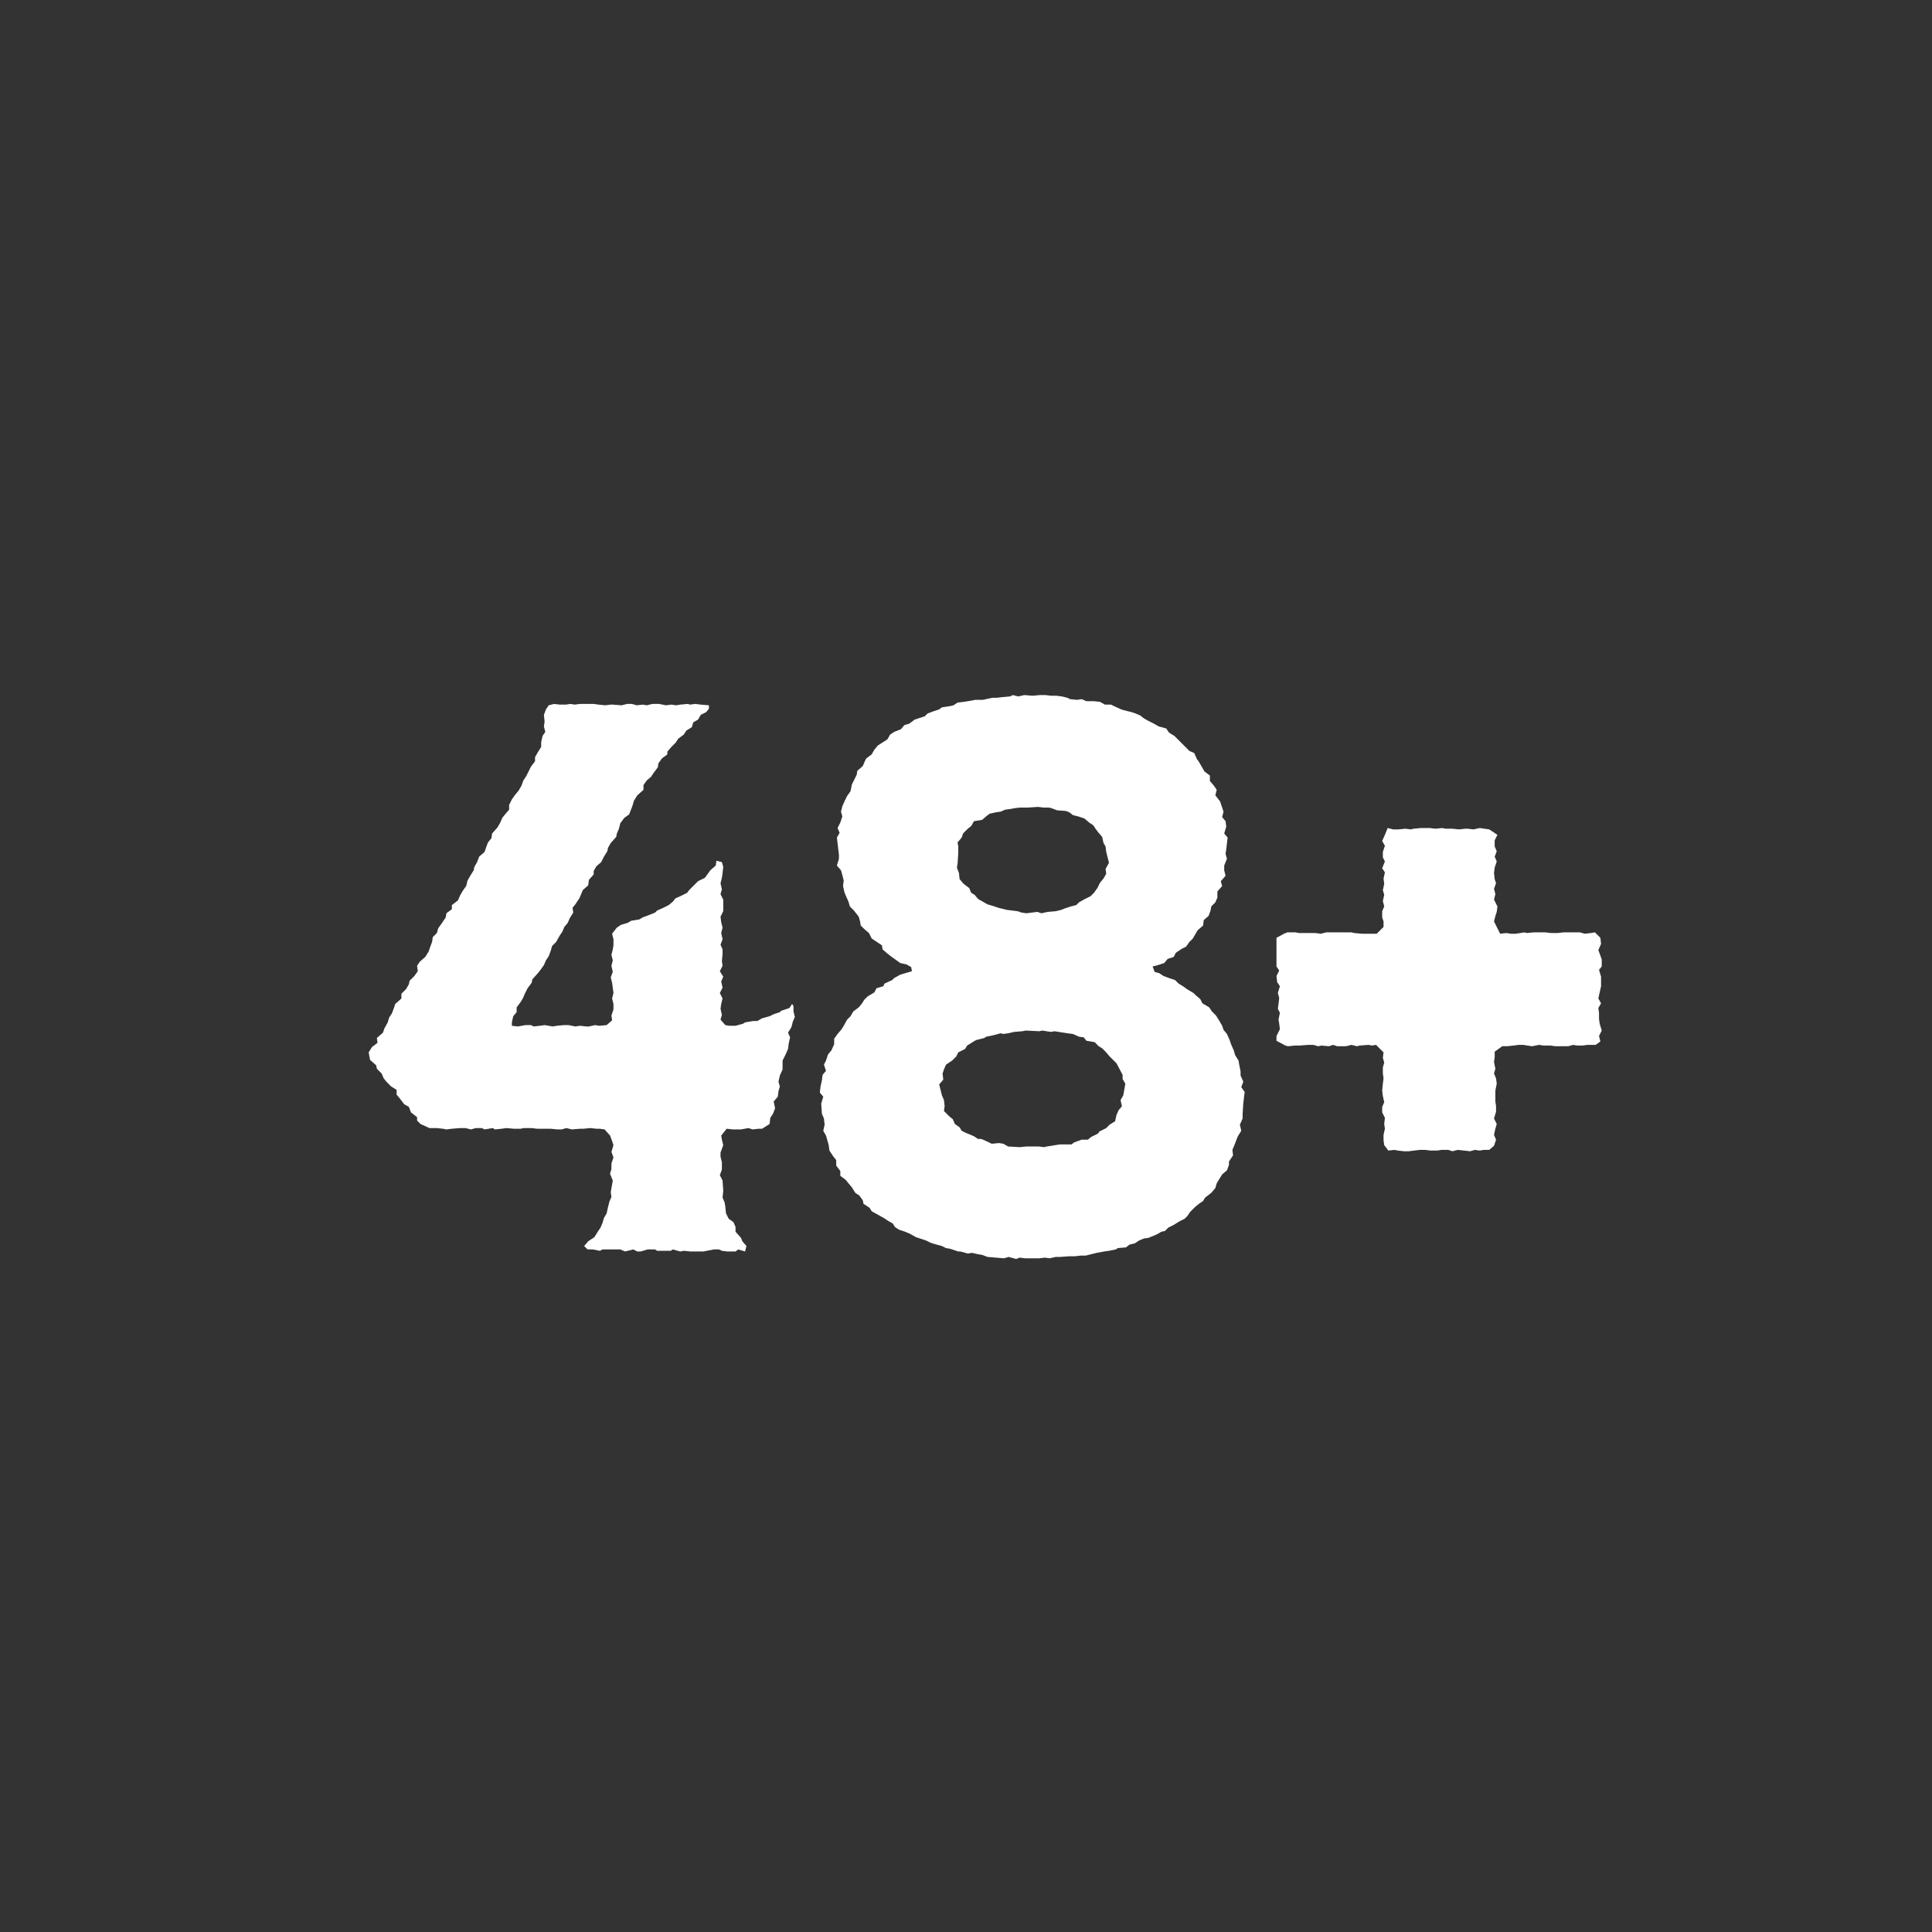 <?xml version="1.0" encoding="UTF-8"?>
<svg width="68px" height="68px" viewBox="0 0 68 68" version="1.1" xmlns="http://www.w3.org/2000/svg" xmlns:xlink="http://www.w3.org/1999/xlink">
    <rect x="0" y="0" width="68" height="68" fill="#333333" stroke="none"/>
    <title>1830</title>
    <g id="Page-1" stroke="none" stroke-width="1" fill="none" fill-rule="evenodd">
        <g id="1830">
            <path d="M34,68 C52.778,68 68,52.778 68,34 C68,15.222 52.778,0 34,0 C15.222,0 0,15.222 0,34 C0,52.778 15.222,68 34,68 Z" id="Stroke-1" transform="translate(34, 34) rotate(90) translate(-34, -34) "></path>
            <g id="48+" transform="translate(12.976, 24.464)" fill="#FFFFFF" fill-rule="nonzero">
                <polygon id="Path" points="9.312 19.512 9.024 19.584 8.856 19.512 8.232 19.512 8.136 19.56 7.896 19.512 7.704 19.512 7.584 19.392 7.728 19.224 7.944 19.08 8.064 18.888 8.16 18.744 8.232 18.576 8.28 18.408 8.376 18.24 8.424 18.024 8.472 17.832 8.544 17.664 8.52 17.496 8.592 17.088 8.496 16.848 8.544 16.68 8.544 16.488 8.616 16.272 8.544 16.08 8.616 15.84 8.568 15.696 8.496 15.504 8.304 15.288 8.136 15.264 8.016 15.264 7.8 15.24 7.56 15.264 7.44 15.264 7.152 15.288 6.96 15.24 6.792 15.288 6.648 15.288 6.408 15.264 5.928 15.264 5.736 15.24 5.448 15.24 5.352 15.264 5.112 15.264 4.848 15.24 4.68 15.264 4.44 15.288 4.368 15.24 4.08 15.288 3.984 15.24 3.768 15.24 3.6 15.288 3.408 15.24 3.216 15.24 2.928 15.264 2.736 15.288 2.616 15.264 2.4 15.24 2.136 15.24 1.824 15.096 1.704 14.976 1.704 14.856 1.488 14.688 1.416 14.496 1.248 14.4 1.104 14.208 0.984 14.064 0.984 13.896 0.792 13.776 0.624 13.608 0.528 13.488 0.456 13.32 0.288 13.152 0.264 13.032 0.048 12.84 -3.55271368e-15 12.576 0.12 12.384 0.312 12.24 0.288 12.072 0.504 11.88 0.552 11.736 0.672 11.52 0.72 11.352 0.816 11.208 0.888 11.016 0.936 10.872 1.152 10.68 1.152 10.512 1.32 10.344 1.416 10.176 1.44 10.056 1.608 9.888 1.728 9.72 1.704 9.528 1.8 9.384 1.992 9.216 2.112 9.024 2.16 8.88 2.232 8.688 2.256 8.52 2.4 8.376 2.448 8.208 2.568 8.04 2.712 7.824 2.736 7.68 2.928 7.536 2.928 7.392 3.144 7.224 3.216 7.056 3.312 6.888 3.432 6.72 3.48 6.528 3.576 6.36 3.696 6.168 3.72 6.048 3.816 5.88 3.888 5.688 4.08 5.52 4.128 5.376 4.2 5.184 4.32 5.04 4.344 4.872 4.536 4.656 4.632 4.488 4.704 4.32 4.8 4.2 4.944 4.032 4.944 3.864 5.04 3.672 5.16 3.504 5.28 3.36 5.376 3.192 5.448 3 5.544 2.856 5.712 2.52 5.856 2.328 5.856 2.184 5.952 2.016 6.072 1.824 6.072 1.656 6.12 1.44 6.216 1.296 6.168 1.104 6.192 0.936 6.168 0.696 6.24 0.504 6.336 0.36 6.528 0.312 6.72 0.336 6.936 0.336 7.104 0.312 7.248 0.336 7.44 0.312 7.92 0.312 8.088 0.336 8.328 0.36 8.52 0.336 8.592 0.336 8.904 0.36 9.096 0.312 9.264 0.312 9.432 0.36 9.648 0.336 9.792 0.36 9.984 0.312 10.224 0.312 10.464 0.36 10.656 0.336 10.824 0.36 10.968 0.336 11.232 0.312 11.304 0.336 11.496 0.312 11.688 0.336 11.976 0.36 11.976 0.48 11.88 0.6 11.688 0.696 11.592 0.864 11.424 0.96 11.376 1.128 11.184 1.248 11.088 1.392 10.896 1.536 10.8 1.68 10.656 1.824 10.512 1.992 10.512 2.088 10.32 2.232 10.2 2.4 10.176 2.544 10.032 2.736 9.936 2.88 9.792 3 9.672 3.168 9.672 3.336 9.456 3.528 9.336 3.72 9.288 3.888 9.168 4.2 9 4.32 8.856 4.512 8.808 4.704 8.736 4.872 8.712 4.992 8.52 5.208 8.424 5.376 8.4 5.496 8.28 5.688 8.184 5.88 8.016 6.024 7.92 6.192 7.92 6.312 7.752 6.504 7.728 6.696 7.536 6.864 7.488 6.984 7.416 7.152 7.272 7.368 7.176 7.488 7.2 7.656 7.08 7.848 7.008 8.016 6.888 8.16 6.816 8.328 6.72 8.472 6.6 8.688 6.456 8.832 6.408 9 6.336 9.192 6.24 9.336 6.168 9.504 6.048 9.672 5.952 9.792 5.76 10.008 5.736 10.128 5.592 10.32 5.496 10.512 5.424 10.68 5.352 10.8 5.208 10.992 5.208 11.16 5.088 11.304 5.04 11.52 5.04 11.64 5.256 11.664 5.52 11.616 5.712 11.616 5.808 11.664 6.024 11.64 6.192 11.616 6.48 11.664 6.624 11.64 6.864 11.616 7.032 11.616 7.272 11.664 7.44 11.64 7.656 11.664 7.752 11.664 7.968 11.616 8.112 11.64 8.376 11.616 8.568 11.448 8.544 11.28 8.616 11.064 8.616 10.872 8.568 10.68 8.616 10.488 8.592 10.296 8.568 10.128 8.52 9.936 8.592 9.744 8.544 9.528 8.592 9.336 8.544 9.144 8.592 8.952 8.616 8.808 8.616 8.592 8.568 8.4 8.736 8.184 8.88 8.088 9.12 8.016 9.24 7.944 9.528 7.896 9.648 7.824 9.84 7.752 10.08 7.656 10.152 7.584 10.368 7.488 10.56 7.392 10.704 7.272 10.8 7.152 10.968 7.08 11.208 6.96 11.28 6.864 11.592 6.552 11.832 6.432 11.904 6.336 12.024 6.168 12.216 6 12.24 5.832 12.432 5.88 12.48 6.048 12.456 6.264 12.432 6.432 12.384 6.624 12.432 6.84 12.384 7.008 12.48 7.2 12.48 7.608 12.384 7.8 12.408 7.992 12.456 8.184 12.408 8.376 12.456 8.592 12.384 8.784 12.456 8.952 12.456 9.12 12.432 9.36 12.456 9.528 12.36 9.72 12.48 9.912 12.408 10.08 12.456 10.296 12.36 10.488 12.456 10.68 12.408 10.872 12.384 11.04 12.432 11.256 12.384 11.424 12.552 11.616 12.696 11.64 12.912 11.64 13.176 11.568 13.248 11.52 13.536 11.472 13.68 11.472 13.848 11.376 14.112 11.304 14.256 11.232 14.472 11.16 14.52 11.112 14.808 11.016 14.904 10.872 14.952 10.944 14.952 11.136 15 11.328 14.928 11.496 14.88 11.688 14.76 11.88 14.832 12.048 14.784 12.264 14.76 12.456 14.664 12.672 14.568 12.864 14.568 13.176 14.472 13.392 14.424 13.608 14.472 13.776 14.424 13.944 14.4 14.136 14.256 14.304 14.304 14.544 14.232 14.736 14.136 14.88 14.112 15.096 13.848 15.264 13.728 15.264 13.512 15.288 13.368 15.24 13.104 15.288 12.816 15.288 12.6 15.264 12.408 15.504 12.432 15.648 12.48 15.84 12.384 16.104 12.384 16.248 12.432 16.44 12.432 16.704 12.36 16.896 12.456 17.088 12.48 17.448 12.456 17.688 12.528 17.856 12.552 18 12.576 18.24 12.672 18.432 12.84 18.552 12.912 18.72 12.912 18.888 13.104 19.104 13.152 19.224 13.296 19.392 13.248 19.584 13.008 19.512 12.912 19.584 12.624 19.584 12.432 19.56 12.336 19.512 12.144 19.512 11.784 19.584 11.328 19.584 11.088 19.56 10.968 19.584 10.704 19.512 10.632 19.56 10.152 19.56 10.08 19.512 9.816 19.512 9.576 19.584 9.456 19.584"></polygon>
                <path d="M22.912,19.8 L22.792,19.848 L22.528,19.776 L22.36,19.824 L21.784,19.776 L21.592,19.704 L21.448,19.68 L21.232,19.632 L21.088,19.656 L20.824,19.584 L20.752,19.584 L20.464,19.488 L20.32,19.464 L20.176,19.392 L19.912,19.32 L19.768,19.272 L19.624,19.2 L19.264,19.08 L19.048,18.96 L18.88,18.888 L18.664,18.816 L18.52,18.72 L18.448,18.6 L18.28,18.504 L18.136,18.408 L17.704,18.168 L17.632,18.048 L17.416,17.904 L17.392,17.784 L17.272,17.616 L17.128,17.52 L17.008,17.328 L16.888,17.184 L16.792,17.064 L16.6,16.92 L16.6,16.752 L16.456,16.56 L16.456,16.368 L16.36,16.248 L16.216,16.032 L16.192,15.84 L16.096,15.504 L16,15.336 L16.048,15.12 L16.024,14.904 L15.952,14.736 L15.928,14.376 L16,14.136 L15.88,13.992 L15.904,13.776 L15.952,13.56 L15.976,13.368 L16.096,13.224 L16.024,13.008 L16.096,12.864 L16.168,12.648 L16.288,12.504 L16.384,12.288 L16.384,12.096 L16.504,11.928 L16.648,11.76 L16.72,11.64 L16.84,11.424 L16.96,11.304 L17.056,11.136 L17.248,10.992 L17.368,10.848 L17.44,10.728 L17.56,10.608 L17.8,10.464 L17.872,10.32 L18.112,10.248 L18.16,10.152 L18.424,10.032 L18.496,9.96 L18.712,9.84 L19.12,9.72 L19.096,9.576 L18.928,9.48 L18.712,9.432 L18.376,9.192 L18.256,9.096 L18.088,8.952 L18.064,8.808 L17.704,8.568 L17.608,8.376 L17.44,8.232 L17.32,8.112 L17.296,7.968 L17.248,7.8 L17.08,7.584 L16.936,7.44 L16.888,7.272 L16.792,7.056 L16.744,6.936 L16.696,6.72 L16.72,6.528 L16.672,6.336 L16.624,6.168 L16.48,6 L16.552,5.76 L16.552,5.616 L16.528,5.424 L16.48,5.016 L16.576,4.848 L16.504,4.68 L16.6,4.488 L16.672,4.272 L16.624,4.104 L16.672,3.912 L16.768,3.696 L16.84,3.552 L16.96,3.384 L17.008,3.144 L17.176,2.808 L17.2,2.664 L17.392,2.496 L17.464,2.328 L17.512,2.232 L17.704,2.088 L17.8,1.92 L17.92,1.776 L18.256,1.56 L18.352,1.392 L18.496,1.296 L18.736,1.2 L18.856,1.056 L19.024,1.008 L19.216,0.864 L19.576,0.744 L19.672,0.648 L19.864,0.576 L20.08,0.504 L20.176,0.432 L20.488,0.384 L20.584,0.36 L20.728,0.264 L20.944,0.24 L21.232,0.192 L21.352,0.168 L21.616,0.168 L21.952,0.096 L22.096,0.096 L22.312,0.072 L22.576,0.048 L22.672,0 L22.864,0.048 L23.08,0 L23.368,0.024 L23.632,0 L23.824,0 L24.016,0.024 L24.208,0.024 L24.4,0.048 L24.592,0.096 L24.688,0.144 L24.928,0.168 L25.096,0.144 L25.264,0.216 L25.528,0.216 L25.744,0.24 L25.912,0.336 L26.128,0.336 L26.224,0.384 L26.488,0.504 L26.56,0.528 L26.848,0.6 L26.992,0.648 L27.16,0.72 L27.28,0.816 L27.448,0.912 L27.64,1.008 L27.808,1.104 L28.072,1.176 L28.168,1.32 L28.36,1.44 L28.888,1.968 L29.056,2.04 L29.152,2.256 L29.224,2.352 L29.416,2.688 L29.608,2.832 L29.608,3.024 L29.752,3.192 L29.848,3.336 L29.8,3.528 L29.968,3.744 L30.088,4.104 L30.04,4.296 L30.16,4.44 L30.184,4.632 L30.112,4.872 L30.232,5.016 L30.184,5.424 L30.16,5.592 L30.208,5.76 L30.112,6 L30.112,6.168 L30.16,6.36 L29.992,6.552 L30.04,6.72 L29.872,6.912 L29.872,7.128 L29.8,7.296 L29.656,7.44 L29.632,7.584 L29.56,7.776 L29.392,7.92 L29.368,8.112 L29.176,8.28 L29.008,8.568 L28.888,8.688 L28.768,8.856 L28.624,8.928 L28.408,9.072 L28.336,9.216 L28.12,9.288 L28,9.432 L27.784,9.504 L27.592,9.552 L27.664,9.744 L27.832,9.792 L27.976,9.888 L28.168,9.96 L28.384,10.032 L28.504,10.152 L28.696,10.272 L28.792,10.344 L29.032,10.488 L29.104,10.56 L29.272,10.704 L29.344,10.848 L29.584,10.992 L29.68,11.136 L29.824,11.28 L29.944,11.472 L30.04,11.64 L30.088,11.784 L30.208,11.928 L30.304,12.144 L30.352,12.288 L30.448,12.504 L30.496,12.672 L30.616,12.864 L30.64,13.008 L30.688,13.248 L30.688,13.392 L30.784,13.608 L30.712,13.8 L30.832,13.968 L30.808,14.16 L30.784,14.376 L30.76,14.736 L30.76,14.904 L30.664,15.12 L30.712,15.336 L30.592,15.528 L30.544,15.648 L30.472,15.84 L30.4,16.008 L30.424,16.2 L30.28,16.416 L30.28,16.536 L30.208,16.728 L30.04,16.872 L29.92,17.064 L29.848,17.184 L29.8,17.352 L29.656,17.52 L29.44,17.688 L29.368,17.808 L29.224,17.904 L29.08,18.024 L28.912,18.192 L28.816,18.336 L28.72,18.432 L28.528,18.528 L28.336,18.648 L28.144,18.744 L28.024,18.864 L27.904,18.888 L27.736,18.984 L27.448,19.104 L27.28,19.128 L27.112,19.2 L26.968,19.296 L26.776,19.344 L26.656,19.44 L26.368,19.464 L26.296,19.512 L26.056,19.56 L25.888,19.584 L25.624,19.632 L25.24,19.728 L25.072,19.728 L24.856,19.752 L24.664,19.752 L24.328,19.776 L24.184,19.776 L23.968,19.824 L23.8,19.8 L23.608,19.824 L23.104,19.824 L22.912,19.8 Z M22.984,7.656 L23.152,7.68 L23.536,7.632 L23.68,7.68 L23.896,7.632 L24.184,7.608 L24.376,7.56 L24.496,7.512 L24.712,7.44 L24.904,7.392 L25,7.296 L25.168,7.2 L25.408,7.08 L25.528,6.96 L25.648,6.792 L25.744,6.6 L25.864,6.456 L25.96,6.288 L25.936,6.12 L26.056,5.904 L25.96,5.52 L25.936,5.328 L25.864,5.208 L25.816,4.992 L25.672,4.824 L25.6,4.728 L25.504,4.584 L25.36,4.488 L25.192,4.344 L24.976,4.272 L24.784,4.224 L24.664,4.128 L24.544,4.08 L24.232,4.056 L24.04,3.984 L23.944,3.96 L23.752,3.96 L23.56,3.936 L23.2,3.96 L22.912,3.96 L22.72,3.984 L22.6,4.008 L22.408,4.032 L22.24,4.104 L22.072,4.128 L21.856,4.176 L21.76,4.248 L21.592,4.392 L21.304,4.44 L21.208,4.608 L21.088,4.704 L20.92,4.872 L20.872,5.016 L20.728,5.184 L20.752,5.328 L20.752,5.544 L20.728,5.928 L20.704,6.072 L20.776,6.264 L20.8,6.48 L20.944,6.648 L21.136,6.792 L21.208,6.96 L21.328,7.032 L21.448,7.176 L21.784,7.368 L21.952,7.416 L22.168,7.488 L22.456,7.56 L22.84,7.608 L22.984,7.656 Z M22.504,15.888 L22.912,15.912 L23.152,15.888 L23.584,15.888 L23.776,15.912 L23.872,15.888 L24.328,15.816 L24.736,15.816 L24.832,15.744 L25.096,15.648 L25.312,15.648 L25.432,15.552 L25.672,15.432 L25.72,15.36 L25.96,15.24 L26.08,15.12 L26.272,15 L26.32,14.784 L26.392,14.616 L26.512,14.472 L26.464,14.256 L26.56,14.088 L26.632,13.68 L26.536,13.512 L26.536,13.368 L26.32,12.96 L26.08,12.72 L25.936,12.552 L25.816,12.432 L25.696,12.36 L25.552,12.216 L25.264,12.168 L25.168,12.048 L25,12.024 L24.784,11.928 L24.592,11.904 L24.136,11.832 L24.016,11.856 L23.704,11.808 L23.608,11.832 L23.128,11.808 L23.008,11.832 L22.72,11.856 L22.504,11.904 L22.336,11.928 L22.24,11.904 L21.976,11.976 L21.736,12.024 L21.664,12.072 L21.376,12.144 L21.256,12.216 L21.064,12.336 L20.992,12.456 L20.752,12.576 L20.68,12.72 L20.536,12.864 L20.32,13.008 L20.248,13.176 L20.2,13.32 L20.224,13.536 L20.08,13.704 L20.176,14.088 L20.248,14.256 L20.272,14.472 L20.248,14.64 L20.44,14.832 L20.56,14.928 L20.632,15.096 L20.8,15.216 L20.872,15.336 L21.016,15.408 L21.304,15.528 L21.448,15.624 L21.568,15.624 L21.832,15.744 L21.928,15.792 L22.192,15.768 L22.336,15.792 L22.504,15.888 Z" id="Shape"></path>
                <polygon id="Path" points="36.608 16.056 36.44 16.056 36.224 16.032 36.104 16.008 35.888 16.032 35.744 15.84 35.72 15.672 35.72 15.48 35.768 15.264 35.744 15.096 35.768 14.88 35.672 14.688 35.672 14.496 35.744 14.328 35.696 14.112 35.672 13.92 35.696 13.68 35.72 13.488 35.696 13.32 35.696 13.104 35.744 12.936 35.696 12.768 35.72 12.576 35.456 12.312 35.312 12.336 35.192 12.312 34.88 12.336 34.784 12.36 34.592 12.312 34.4 12.36 34.088 12.36 33.944 12.312 33.8 12.36 33.536 12.336 33.416 12.36 33.248 12.312 33.056 12.312 32.768 12.336 32.6 12.336 32.36 12.36 32.264 12.336 31.952 12.168 31.952 12 32.072 11.76 32.048 11.568 32.024 11.424 32.072 11.184 32 11.04 32.024 10.872 32.048 10.656 32 10.488 32.072 10.248 31.976 10.104 31.952 9.888 32.048 9.696 31.952 9.552 31.952 8.544 32.216 8.4 32.336 8.352 32.624 8.352 32.744 8.376 33.32 8.376 33.512 8.4 33.704 8.352 34.592 8.352 34.688 8.376 34.952 8.4 35.48 8.4 35.72 8.16 35.72 7.968 35.672 7.824 35.672 7.608 35.744 7.44 35.696 7.248 35.744 7.032 35.696 6.864 35.744 6.648 35.72 6.456 35.768 6.24 35.672 6.096 35.768 5.856 35.696 5.712 35.696 5.52 35.768 5.304 35.672 5.136 35.768 4.92 35.864 4.68 36.056 4.728 36.248 4.728 36.488 4.704 36.68 4.728 36.776 4.704 37.04 4.68 37.352 4.68 37.544 4.704 37.784 4.68 37.904 4.704 38.144 4.704 38.384 4.728 38.6 4.704 38.672 4.704 38.888 4.728 39.104 4.68 39.44 4.728 39.728 4.92 39.632 5.112 39.632 5.328 39.704 5.496 39.632 5.688 39.704 5.856 39.632 6.072 39.608 6.264 39.632 6.48 39.68 6.624 39.608 6.816 39.656 7.008 39.608 7.2 39.728 7.44 39.704 7.632 39.656 7.776 39.608 7.968 39.824 8.4 40.04 8.376 40.208 8.4 40.376 8.4 40.688 8.352 40.76 8.376 41 8.352 41.408 8.352 41.624 8.376 41.84 8.376 42.056 8.352 42.632 8.352 42.8 8.4 43.016 8.376 43.16 8.352 43.352 8.544 43.376 8.76 43.28 8.976 43.352 9.168 43.4 9.312 43.4 9.552 43.304 9.672 43.376 9.912 43.376 10.248 43.28 10.68 43.376 10.848 43.28 11.016 43.304 11.184 43.304 11.4 43.328 11.568 43.4 11.808 43.304 12 43.352 12.192 43.184 12.312 42.896 12.312 42.728 12.336 42.536 12.336 42.392 12.312 42.224 12.36 41.768 12.36 41.6 12.336 41.36 12.336 41.192 12.312 40.952 12.36 40.784 12.336 40.64 12.312 40.472 12.312 40.304 12.336 40.064 12.36 39.896 12.36 39.632 12.552 39.632 12.744 39.608 12.912 39.656 13.152 39.608 13.32 39.68 13.488 39.704 13.68 39.656 13.92 39.656 14.304 39.68 14.472 39.68 14.664 39.608 14.904 39.704 15.096 39.656 15.264 39.608 15.48 39.68 15.648 39.608 15.864 39.44 16.008 39.248 16.008 39.104 16.032 38.936 16.008 38.768 16.056 38.336 16.008 38.144 16.056 38 16.008 37.76 16.008 37.616 16.032 37.376 16.032 37.184 16.008 36.992 16.008"></polygon>
            </g>
        </g>
    </g>
</svg>